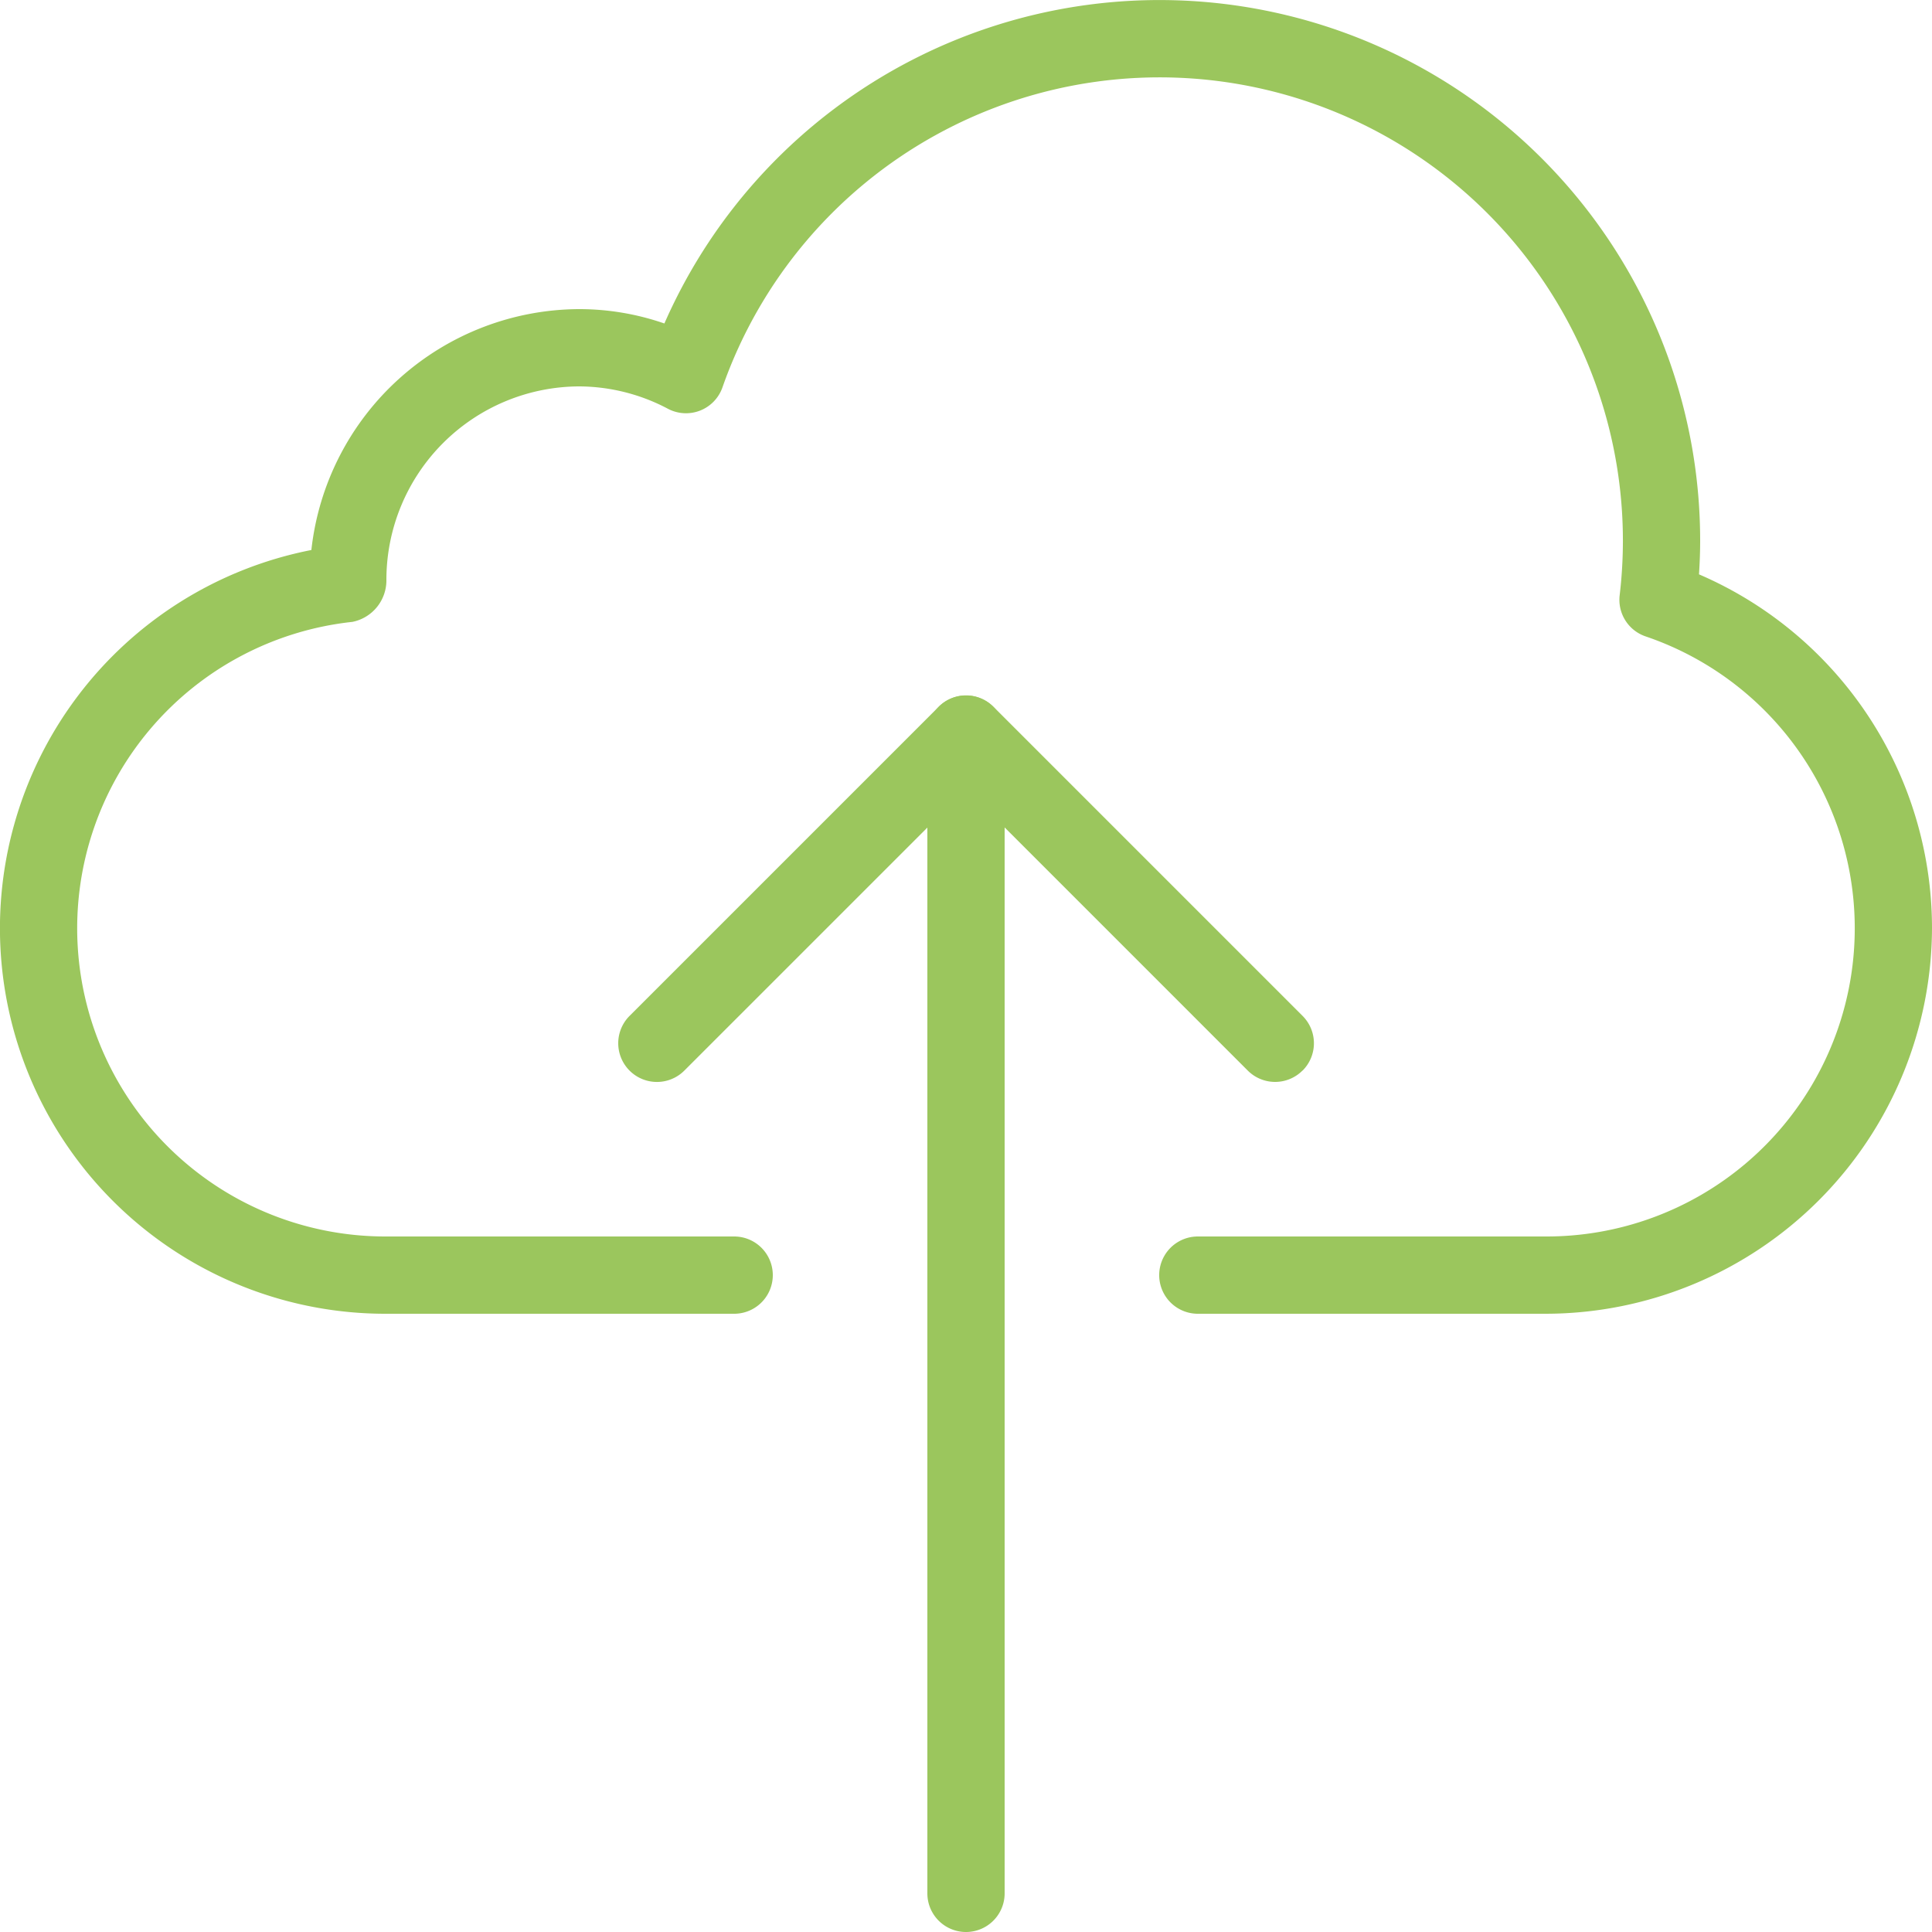 <svg id="cloud-computing_1" data-name="cloud-computing 1" xmlns="http://www.w3.org/2000/svg" width="60" height="60" viewBox="0 0 60 60">
  <defs>
    <style>
      .cls-1 {
        fill: none;
      }

      .cls-2 {
        fill: #9bc65d;
      }
    </style>
  </defs>
  <rect id="cloud-computing_1-2" data-name="cloud-computing 1" class="cls-1" width="60" height="60"/>
  <g id="Group">
    <g id="Group-2" data-name="Group">
      <path id="Vector" class="cls-2" d="M60,28.8a12.014,12.014,0,0,1-12,12H37.2a1.2,1.2,0,1,1,0-2.4H48a9.572,9.572,0,0,0,3.1-18.638,1.2,1.2,0,0,1-.8-1.274,14.387,14.387,0,0,0-27.864-6.456,1.2,1.2,0,0,1-1.685.667A5.94,5.94,0,0,0,18,12a6.008,6.008,0,0,0-6,6,1.314,1.314,0,0,1-1.056,1.313A9.571,9.571,0,0,0,12,38.4H22.8a1.2,1.2,0,0,1,0,2.4H12A11.971,11.971,0,0,1,9.67,17.081,8.4,8.4,0,0,1,18,9.6a8.089,8.089,0,0,1,2.633.446A16.791,16.791,0,0,1,52.8,16.8c0,.348-.014.694-.036,1.037A11.966,11.966,0,0,1,60,28.8Z"/>
    </g>
  </g>
  <g id="Group-3" data-name="Group">
    <g id="Group-4" data-name="Group">
      <path id="Vector-2" data-name="Vector" class="cls-2" d="M2.4,1.2v36a1.2,1.2,0,1,1-2.4,0V1.2a1.2,1.2,0,0,1,2.4,0Z" transform="translate(28.8 21.6)"/>
    </g>
  </g>
  <g id="Group-5" data-name="Group">
    <g id="Group-6" data-name="Group">
      <path id="Vector-3" data-name="Vector" class="cls-2" d="M21.248,11.648a1.2,1.2,0,0,1-1.7,0L10.8,2.9l-8.75,8.75a1.2,1.2,0,0,1-1.7-1.7l9.6-9.6a1.2,1.2,0,0,1,1.7,0l9.6,9.6a1.2,1.2,0,0,1,0,1.7Z" transform="translate(19.202 21.599)"/>
    </g>
  </g>
</svg>
